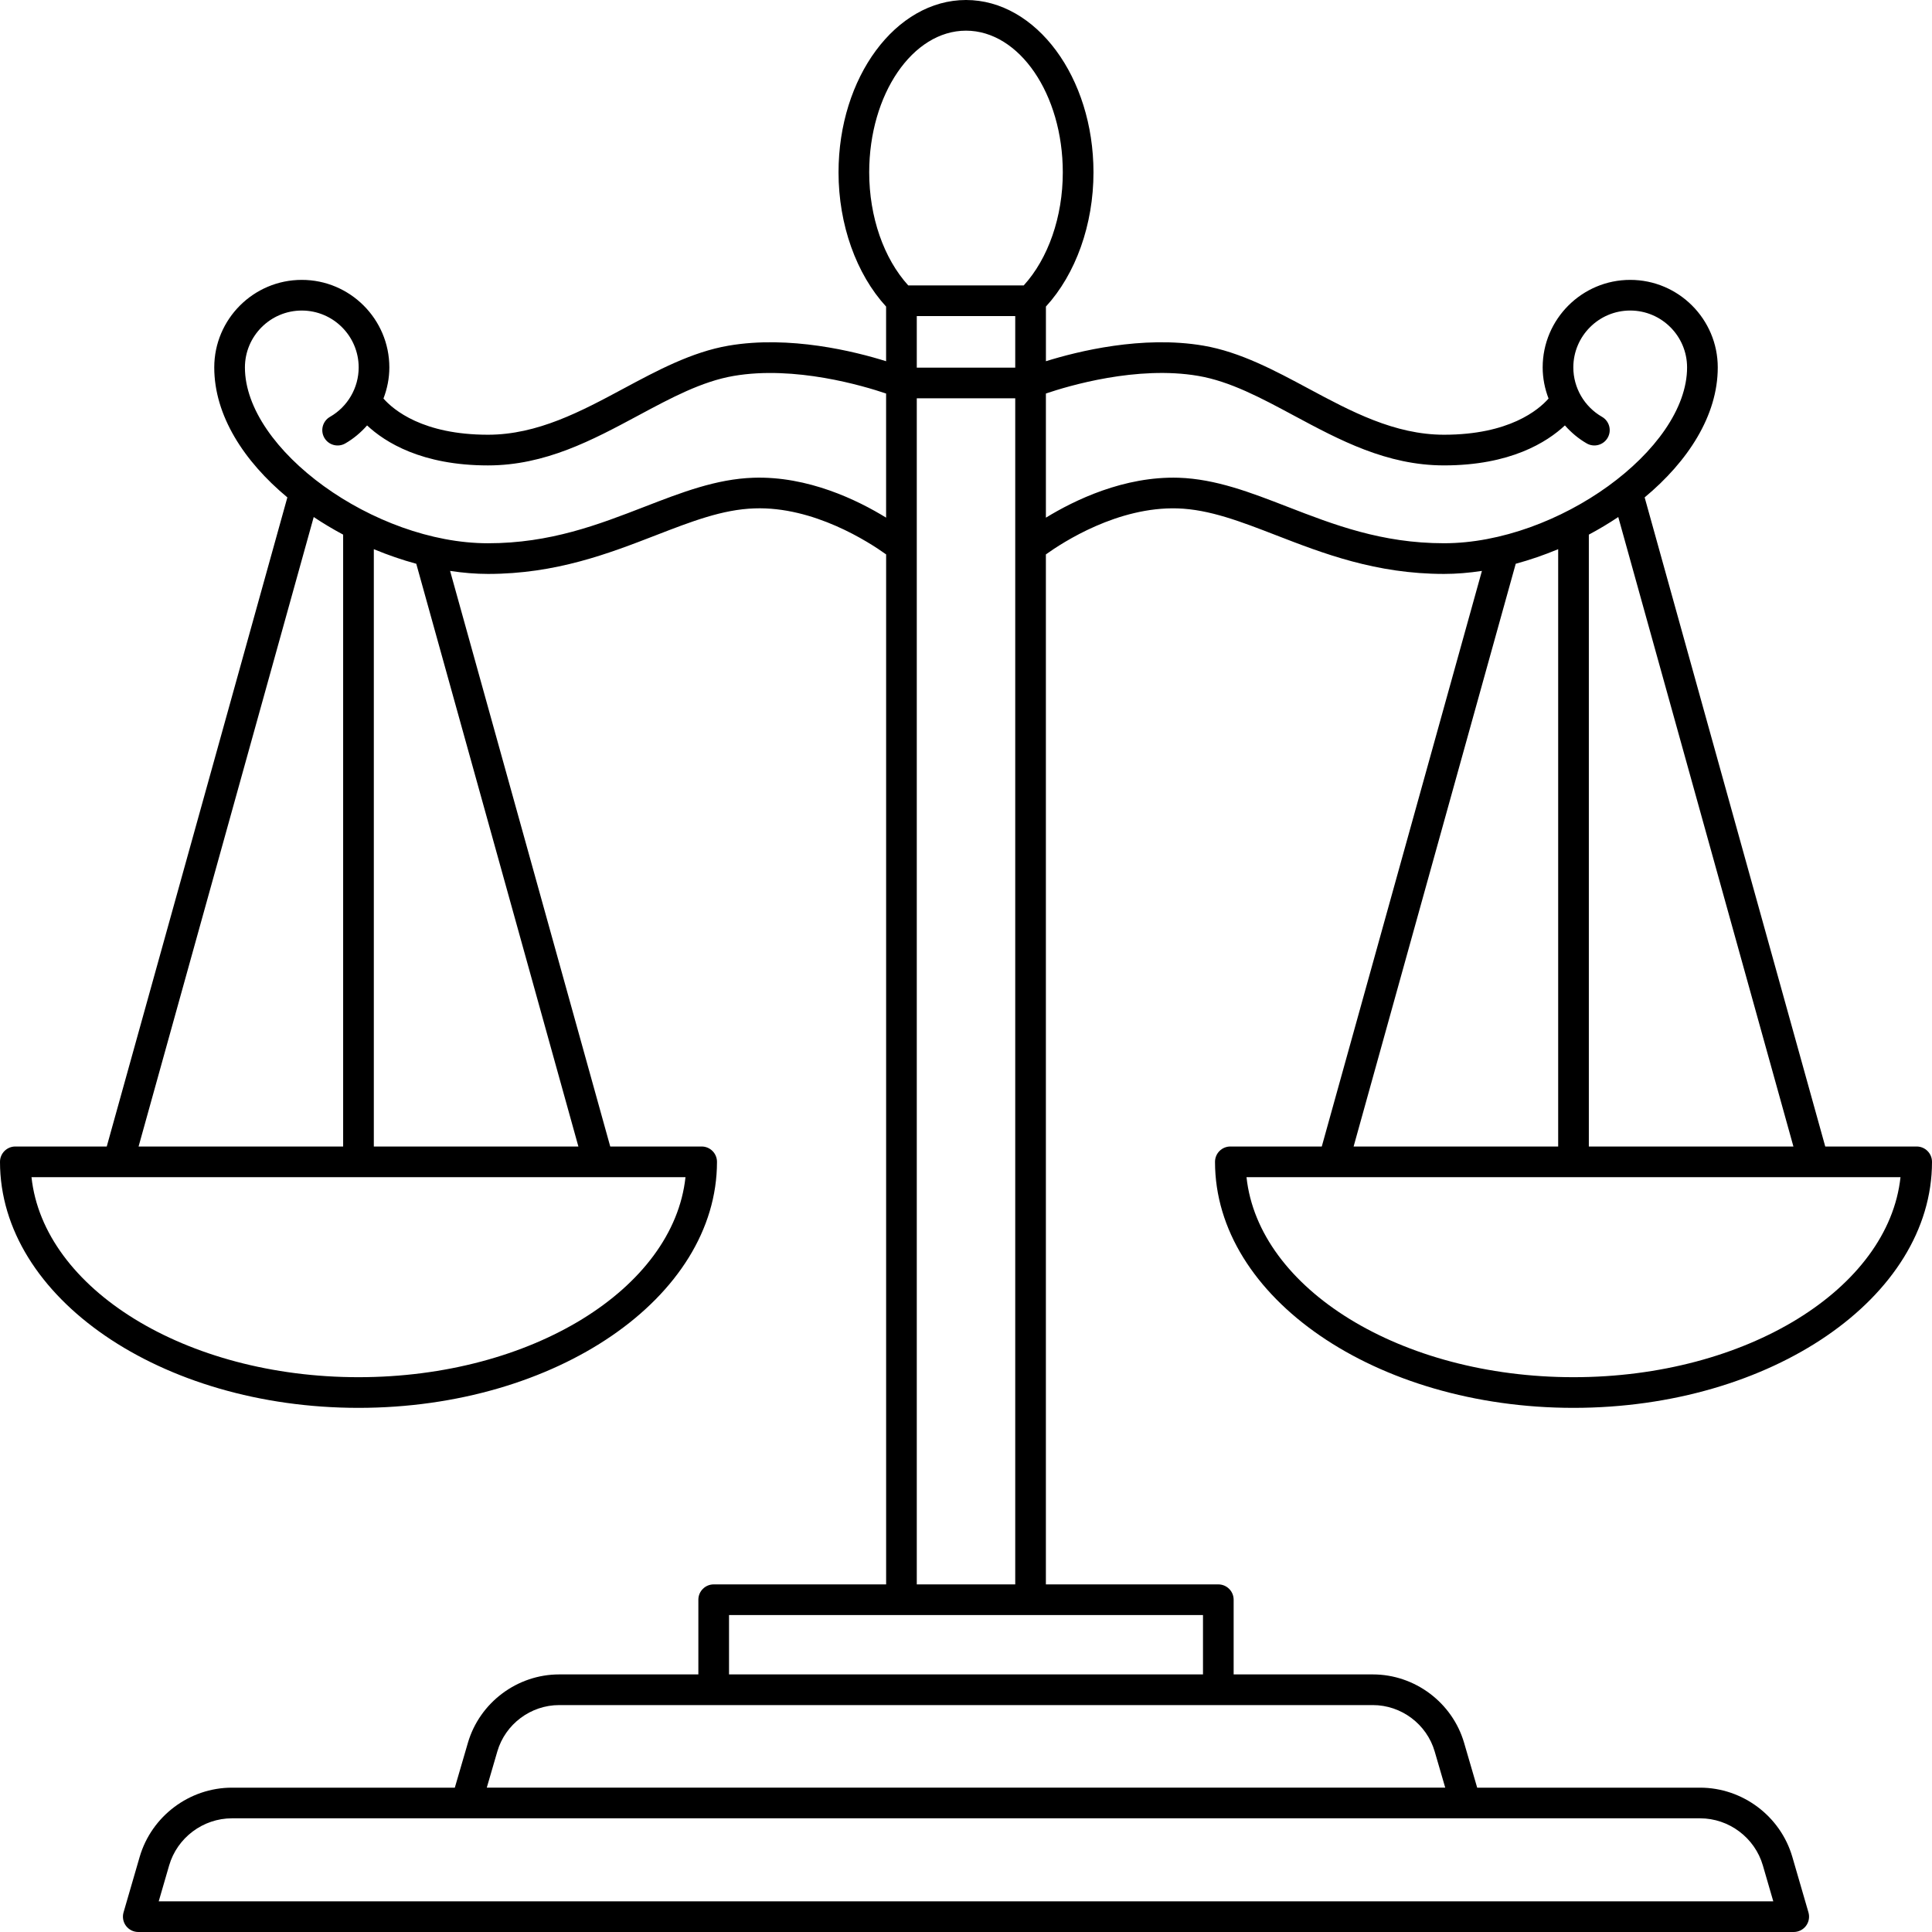 <?xml version="1.0" encoding="UTF-8"?><svg xmlns="http://www.w3.org/2000/svg" xmlns:xlink="http://www.w3.org/1999/xlink" height="126.0" preserveAspectRatio="xMidYMid meet" version="1.0" viewBox="0.0 0.0 126.0 126.0" width="126.0" zoomAndPan="magnify"><g id="change1_1"><path d="M80.24,74.772c-0.552,0-1,0.448-1,1c0,8.847,10.488,16.045,23.38,16.045S126,84.619,126,75.772c0-0.552-0.448-1-1-1h-5.962 l-11.778-42.333c2.834-2.358,4.768-5.341,4.768-8.476c0-3.148-2.561-5.71-5.709-5.71s-5.71,2.562-5.71,5.71 c0,0.705,0.139,1.389,0.384,2.029c-0.656,0.744-2.568,2.36-6.817,2.36c-3.235,0-6.089-1.533-8.85-3.015 c-2.183-1.171-4.439-2.383-6.84-2.794c-3.988-0.683-8.227,0.376-10.274,1.015v-3.565c1.943-2.118,3.102-5.343,3.102-8.753 C71.313,5.043,67.583,0,63,0s-8.313,5.043-8.313,11.241c0,3.41,1.159,6.635,3.102,8.753v3.564c-2.047-0.64-6.284-1.698-10.274-1.015 c-2.401,0.412-4.658,1.623-6.84,2.794c-2.76,1.482-5.615,3.015-8.85,3.015c-4.249,0-6.161-1.617-6.817-2.36 c0.245-0.64,0.384-1.325,0.384-2.029c0-3.148-2.562-5.71-5.71-5.71s-5.709,2.562-5.709,5.71c0,3.135,1.933,6.118,4.768,8.476 L6.962,74.772H1c-0.552,0-1,0.448-1,1c0,8.847,10.488,16.045,23.38,16.045s23.38-7.198,23.38-16.045c0-0.552-0.448-1-1-1h-5.962 L29.354,37.233c0.837,0.127,1.666,0.197,2.472,0.197c4.436,0,7.89-1.338,10.938-2.518c2.338-0.905,4.358-1.688,6.438-1.756 c3.864-0.139,7.462,2.193,8.589,3.001v67.173H46.545c-0.552,0-1,0.448-1,1v4.871h-9.078c-2.738,0-5.187,1.836-5.953,4.465 l-0.852,2.921H15.125c-2.769,0-5.243,1.857-6.017,4.518l-1.051,3.617c-0.087,0.302-0.028,0.628,0.161,0.879S8.704,126,9.019,126 h107.963c0.314,0,0.611-0.148,0.8-0.399s0.248-0.578,0.161-0.879l-1.051-3.618c-0.773-2.66-3.248-4.517-6.017-4.517H96.338 l-0.852-2.921c-0.766-2.629-3.214-4.465-5.953-4.465h-9.078v-4.871c0-0.552-0.448-1-1-1H68.21V36.157 c1.12-0.805,4.694-3.12,8.589-3.001c2.08,0.068,4.099,0.851,6.438,1.756c3.048,1.18,6.502,2.518,10.938,2.518 c0.806,0,1.634-0.07,2.472-0.197L86.203,74.772H80.24z M102.62,89.817c-11.277,0-20.543-5.765-21.326-13.045h5.665 c0.001,0,0.002,0,0.004,0c0.001,0,0.002,0,0.003,0h31.308c0.001,0,0.002,0,0.003,0c0.001,0,0.002,0,0.004,0h5.665 C123.164,84.052,113.897,89.817,102.62,89.817z M116.962,74.772H103.62V34.867c0.662-0.353,1.304-0.736,1.919-1.148L116.962,74.772z M66.21,23.976H59.79v-3.362h6.421V23.976z M63,2c3.481,0,6.313,4.146,6.313,9.241c0,2.904-0.951,5.618-2.547,7.373h-7.532 c-1.595-1.754-2.547-4.468-2.547-7.373C56.688,6.146,59.519,2,63,2z M20.46,33.719c0.615,0.412,1.258,0.795,1.919,1.148v39.905 H9.038L20.46,33.719z M23.38,89.817c-11.277,0-20.543-5.765-21.326-13.045h5.665c0.001,0,0.002,0,0.004,0c0.001,0,0.002,0,0.003,0 h31.308c0.001,0,0.002,0,0.003,0c0.001,0,0.002,0,0.004,0h5.665C43.923,84.052,34.657,89.817,23.38,89.817z M37.721,74.772H24.38 V35.816c0.909,0.379,1.837,0.699,2.768,0.951L37.721,74.772z M49.135,31.157c-2.419,0.08-4.69,0.959-7.094,1.89 c-3.025,1.171-6.154,2.383-10.216,2.383c-7.408,0-15.852-6.109-15.852-11.467c0-2.046,1.664-3.71,3.709-3.71 c2.046,0,3.71,1.664,3.71,3.71c0,1.327-0.716,2.562-1.87,3.222c-0.479,0.274-0.645,0.886-0.371,1.365s0.885,0.645,1.365,0.371 c0.546-0.313,1.019-0.717,1.425-1.175c1.175,1.099,3.568,2.607,7.883,2.607c3.738,0,6.817-1.653,9.796-3.252 c2.135-1.146,4.151-2.229,6.232-2.585c3.991-0.683,8.453,0.646,9.937,1.149v8.094C55.932,32.617,52.698,31.039,49.135,31.157z M114.97,121.662l0.679,2.338H10.351l0.679-2.338c0.526-1.811,2.21-3.076,4.096-3.076h15.287h65.176h15.287 C112.76,118.586,114.444,119.851,114.97,121.662z M93.566,114.225l0.688,2.361H31.746l0.688-2.361 c0.519-1.781,2.178-3.024,4.033-3.024h10.078h32.91h10.078C91.388,111.201,93.047,112.444,93.566,114.225z M78.455,109.201h-30.91 v-3.871H58.79h8.421h11.245V109.201z M59.79,103.33V25.976h6.421v77.354H59.79z M83.959,33.047c-2.404-0.931-4.675-1.811-7.094-1.89 c-3.564-0.108-6.797,1.467-8.654,2.604v-8.097c1.483-0.503,5.945-1.833,9.937-1.149c2.081,0.356,4.097,1.438,6.232,2.585 c2.979,1.599,6.058,3.252,9.796,3.252c4.316,0,6.708-1.508,7.883-2.607c0.406,0.458,0.879,0.862,1.425,1.175 c0.479,0.274,1.09,0.108,1.365-0.371s0.108-1.09-0.371-1.365c-1.153-0.661-1.87-1.896-1.87-3.222c0-2.046,1.664-3.71,3.71-3.71 c2.045,0,3.709,1.664,3.709,3.71c0,5.358-8.444,11.467-15.852,11.467C90.113,35.43,86.984,34.219,83.959,33.047z M98.852,36.767 c0.931-0.252,1.859-0.572,2.768-0.951v38.956H88.279L98.852,36.767z" fill="inherit"/></g></svg>